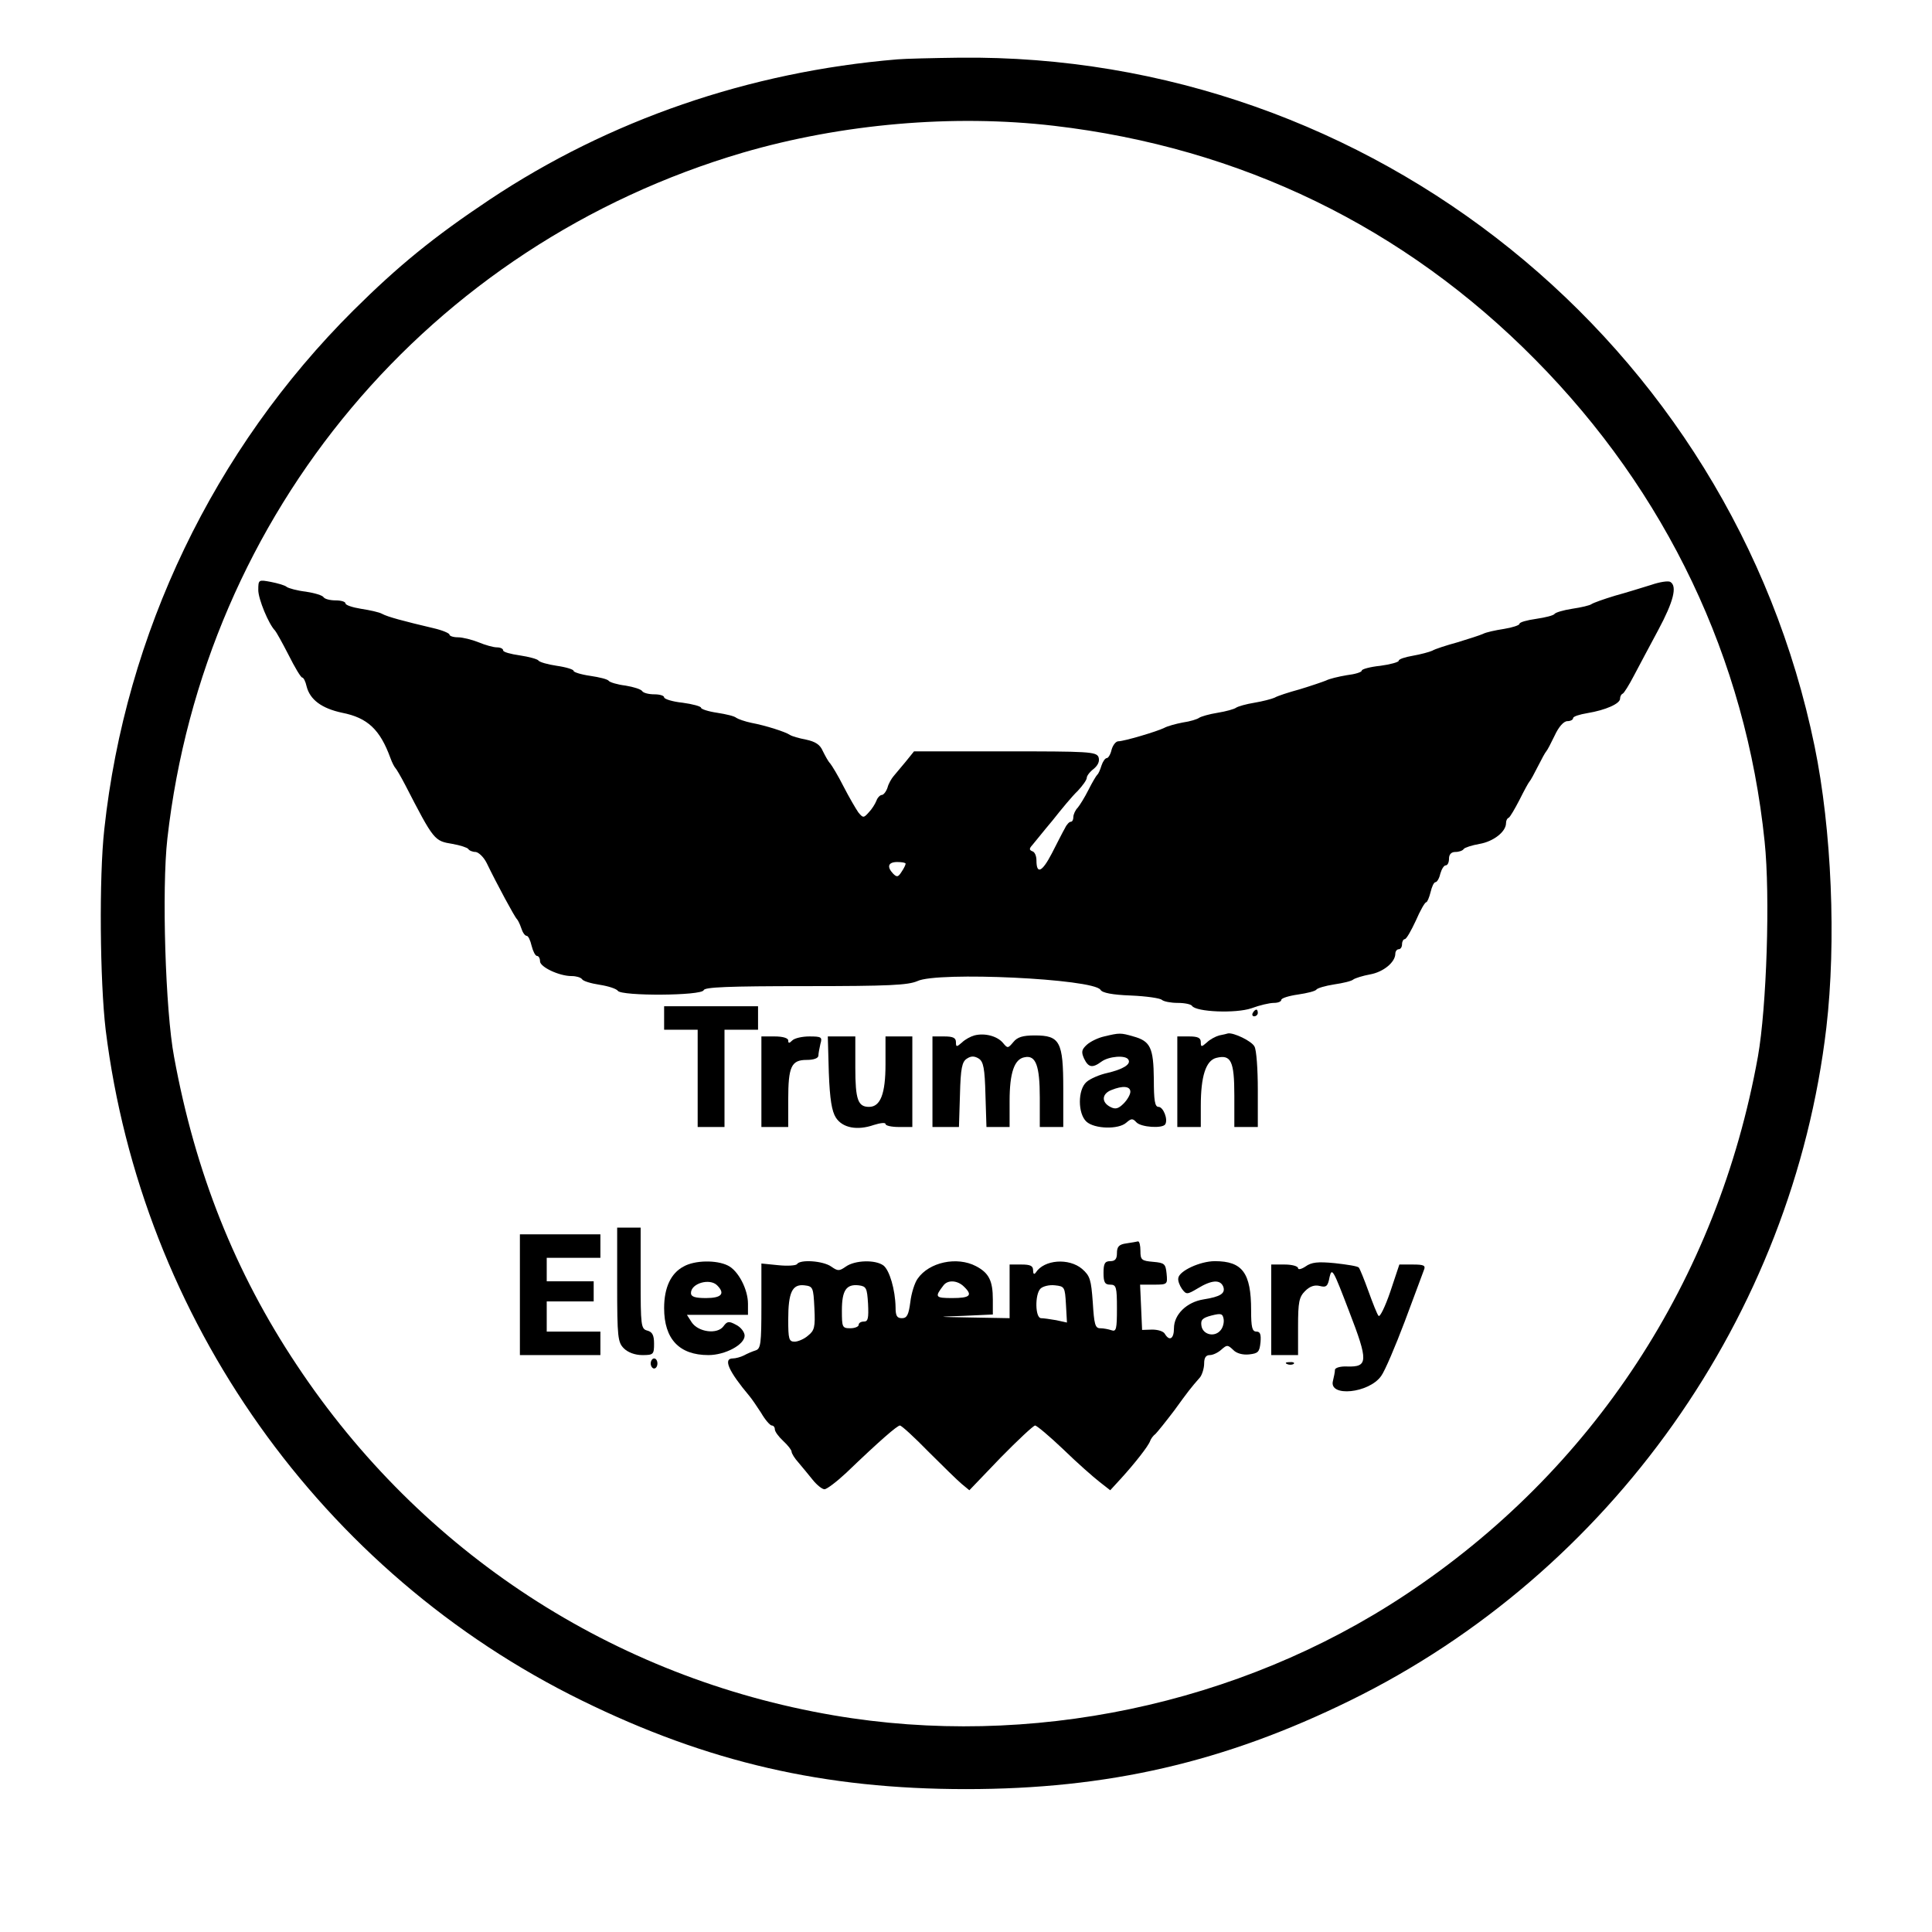 <?xml version="1.0" encoding="UTF-8" standalone="yes"?>
<svg version="1.0" xmlns="http://www.w3.org/2000/svg" width="576" height="576" viewBox="0 0 576 576" preserveAspectRatio="xMidYMid meet">
  <g transform="translate(0,576) scale(0.1,-0.1)" fill="#000000" stroke="none">
    <path d="M2675 5583 c-442 -37 -859 -181 -1215 -418 -168 -112 -273 -198 -406
-330 -417 -415 -680 -964 -743 -1547 -16 -143 -13 -454 4 -598 107 -863 643
-1619 1420 -2000 375 -184 722 -264 1145 -264 423 0 770 80 1145 264 777 381
1319 1147 1420 2006 30 257 16 591 -35 839 -247 1202 -1321 2067 -2550 2053
-80 -1 -163 -3 -185 -5z m467 -198 c557 -65 1045 -302 1435 -697 391 -395 628
-892 684 -1437 17 -162 6 -494 -20 -641 -120 -667 -493 -1236 -1053 -1606
-494 -327 -1119 -458 -1703 -358 -656 112 -1229 485 -1600 1044 -184 276 -303
575 -366 919 -26 138 -37 501 -20 651 110 971 781 1770 1716 2045 295 86 627
115 927 80z"/>
    <path d="M770 4001 c0 -27 31 -102 50 -121 3 -3 21 -35 40 -72 19 -38 37 -68
41 -68 4 0 10 -12 13 -26 10 -40 45 -66 106 -79 76 -15 113 -50 144 -135 5
-14 12 -27 15 -30 3 -3 16 -25 29 -50 86 -167 87 -167 141 -176 23 -4 44 -11
47 -15 3 -5 13 -9 22 -9 9 -1 24 -15 33 -33 31 -64 84 -162 90 -167 3 -3 9
-15 13 -27 4 -13 11 -23 16 -23 5 0 11 -13 15 -30 4 -16 11 -30 16 -30 5 0 9
-7 9 -16 0 -17 57 -44 94 -44 14 0 27 -4 31 -9 3 -6 27 -13 53 -17 26 -4 50
-12 54 -18 11 -16 250 -15 256 2 3 9 73 12 304 12 250 0 305 3 333 15 60 29
525 7 546 -26 5 -9 35 -15 91 -17 46 -2 87 -8 92 -13 6 -5 27 -9 47 -9 21 0
40 -4 43 -9 12 -18 130 -23 177 -7 24 9 54 16 67 16 12 0 22 4 22 9 0 5 22 12
50 16 27 4 52 10 55 15 3 4 26 11 52 15 27 4 53 10 58 15 6 4 28 11 50 15 39
7 75 36 75 62 0 7 5 13 10 13 6 0 10 7 10 15 0 8 4 15 8 15 5 0 19 25 33 55
13 30 27 55 31 55 3 0 9 14 13 30 4 17 10 30 15 30 4 0 11 11 14 25 4 14 11
25 16 25 6 0 10 9 10 20 0 13 7 20 19 20 11 0 22 4 25 9 3 4 24 11 47 15 41 7
79 36 79 62 0 7 3 14 8 16 4 2 18 26 32 53 14 28 27 52 30 55 3 3 14 23 25 45
11 22 22 42 25 45 3 3 14 24 25 47 12 26 27 43 38 43 9 0 17 4 17 9 0 5 19 11
43 15 54 9 97 28 97 43 0 6 3 13 8 15 4 2 19 26 33 53 15 28 47 89 73 137 45
84 57 130 36 143 -6 4 -32 0 -58 -9 -26 -8 -74 -23 -107 -32 -33 -10 -64 -21
-70 -25 -5 -4 -31 -10 -58 -14 -26 -4 -49 -11 -52 -15 -3 -5 -28 -11 -55 -15
-28 -4 -50 -10 -50 -15 0 -4 -21 -11 -46 -15 -26 -4 -54 -10 -63 -15 -9 -4
-43 -15 -76 -25 -33 -9 -67 -20 -75 -25 -9 -4 -35 -11 -58 -15 -23 -4 -42 -10
-42 -15 0 -4 -25 -11 -55 -15 -30 -3 -55 -10 -55 -14 0 -5 -20 -11 -45 -14
-24 -4 -53 -11 -62 -16 -10 -4 -45 -16 -78 -26 -33 -9 -67 -20 -75 -25 -9 -4
-36 -11 -60 -15 -25 -4 -49 -11 -55 -15 -5 -4 -30 -11 -55 -15 -25 -4 -49 -11
-55 -15 -5 -4 -27 -11 -49 -14 -21 -4 -46 -11 -55 -16 -22 -11 -120 -40 -137
-40 -7 0 -16 -11 -20 -25 -3 -14 -10 -25 -14 -25 -5 0 -12 -10 -16 -22 -4 -13
-9 -25 -13 -28 -3 -3 -15 -23 -26 -45 -11 -22 -26 -46 -32 -53 -7 -7 -13 -20
-13 -28 0 -8 -3 -14 -8 -14 -4 0 -12 -8 -17 -19 -6 -10 -23 -44 -39 -75 -29
-56 -46 -64 -46 -21 0 13 -5 25 -12 27 -10 4 -10 8 0 19 7 8 33 41 60 73 26
33 59 73 75 88 15 16 27 33 27 39 0 6 9 18 21 27 13 11 18 23 14 35 -7 16 -30
17 -279 17 l-271 0 -25 -31 c-14 -17 -30 -36 -36 -43 -6 -7 -15 -22 -18 -34
-4 -12 -12 -22 -17 -22 -5 0 -13 -8 -16 -17 -4 -10 -14 -26 -23 -35 -15 -17
-17 -17 -31 0 -7 10 -27 44 -44 77 -16 32 -35 63 -40 69 -6 6 -15 23 -22 37
-8 19 -22 28 -50 34 -21 4 -42 10 -48 14 -13 9 -72 28 -115 36 -19 4 -39 11
-45 15 -5 5 -31 11 -57 15 -27 4 -48 11 -48 15 0 4 -25 11 -55 15 -30 3 -55
11 -55 16 0 5 -13 9 -29 9 -17 0 -32 4 -36 9 -3 6 -26 13 -50 17 -25 3 -47 10
-50 14 -3 5 -28 11 -55 15 -28 4 -50 11 -50 15 0 4 -22 11 -50 15 -27 4 -52
11 -55 16 -3 4 -28 11 -55 15 -28 4 -50 10 -50 15 0 5 -8 9 -19 9 -10 0 -35 7
-54 15 -20 8 -48 15 -62 15 -14 0 -25 4 -25 8 0 4 -21 13 -47 19 -89 21 -138
34 -154 43 -9 5 -37 11 -63 15 -25 4 -46 11 -46 16 0 5 -13 9 -29 9 -17 0 -32
4 -36 9 -3 6 -27 13 -53 17 -26 3 -51 10 -57 14 -5 5 -27 11 -47 15 -37 7 -38
7 -38 -24z m1930 -816 c0 -3 -5 -14 -12 -24 -10 -16 -14 -17 -25 -6 -20 21
-15 35 12 35 14 0 25 -2 25 -5z"/>
    <path d="M1980 2725 l0 -35 50 0 50 0 0 -145 0 -145 40 0 40 0 0 145 0 145 50
0 50 0 0 35 0 35 -140 0 -140 0 0 -35z"/>
    <path d="M3735 2740 c-3 -5 -1 -10 4 -10 6 0 11 5 11 10 0 6 -2 10 -4 10 -3 0
-8 -4 -11 -10z"/>
    <path d="M2905 2673 c-11 -3 -28 -12 -37 -21 -16 -14 -18 -14 -18 1 0 13 -9
17 -35 17 l-35 0 0 -135 0 -135 40 0 39 0 3 96 c2 79 6 99 21 108 12 8 22 8
35 0 14 -9 18 -29 20 -108 l3 -96 34 0 35 0 0 78 c0 83 14 125 45 130 33 7 45
-25 45 -120 l0 -88 35 0 35 0 0 114 c0 141 -10 159 -85 159 -36 0 -52 -5 -64
-20 -16 -19 -17 -19 -31 -2 -17 20 -54 30 -85 22z"/>
    <path d="M3292 2670 c-18 -4 -41 -15 -52 -25 -15 -14 -17 -21 -8 -41 13 -27
25 -29 52 -9 22 16 72 20 80 6 9 -14 -16 -29 -63 -40 -23 -5 -51 -17 -62 -27
-26 -23 -26 -94 0 -118 24 -22 96 -24 119 -3 15 13 19 13 30 1 14 -15 78 -19
86 -6 9 15 -6 52 -20 52 -11 0 -14 19 -14 83 -1 93 -10 113 -61 127 -38 11
-41 11 -87 0z m78 -165 c0 -8 -9 -24 -20 -35 -16 -16 -25 -18 -40 -10 -27 14
-25 39 3 50 34 14 57 12 57 -5z"/>
    <path d="M3635 2673 c-11 -3 -28 -12 -37 -21 -16 -14 -18 -14 -18 1 0 13 -9
17 -35 17 l-35 0 0 -135 0 -135 35 0 35 0 0 63 c0 88 15 135 46 143 44 11 54
-9 54 -112 l0 -94 35 0 35 0 0 111 c0 61 -4 119 -10 129 -8 16 -62 42 -79 39
-3 -1 -15 -4 -26 -6z"/>
    <path d="M2270 2535 l0 -135 40 0 40 0 0 81 c0 99 9 119 55 119 21 0 35 5 35
13 0 6 3 22 6 35 6 20 3 22 -33 22 -21 0 -44 -5 -51 -12 -9 -9 -12 -9 -12 0 0
7 -16 12 -40 12 l-40 0 0 -135z"/>
    <path d="M2471 2562 c3 -80 9 -115 21 -134 20 -31 64 -39 113 -22 19 6 35 8
35 3 0 -5 18 -9 40 -9 l40 0 0 135 0 135 -40 0 -40 0 0 -83 c0 -88 -15 -127
-49 -127 -33 0 -41 21 -41 117 l0 93 -41 0 -41 0 3 -108z"/>
    <path d="M1840 1930 c0 -157 2 -172 20 -190 12 -12 33 -20 55 -20 33 0 35 2
35 34 0 25 -5 35 -20 39 -19 5 -20 14 -20 156 l0 151 -35 0 -35 0 0 -170z"/>
    <path d="M1550 1900 l0 -180 120 0 120 0 0 35 0 35 -80 0 -80 0 0 45 0 45 70
0 70 0 0 30 0 30 -70 0 -70 0 0 35 0 35 80 0 80 0 0 35 0 35 -120 0 -120 0 0
-180z"/>
    <path d="M3358 2053 c-22 -3 -28 -10 -28 -29 0 -17 -5 -24 -20 -24 -16 0 -20
-7 -20 -35 0 -28 4 -35 20 -35 18 0 20 -7 20 -71 0 -61 -2 -70 -16 -65 -9 3
-24 6 -34 6 -15 0 -18 12 -22 77 -5 68 -8 79 -32 100 -39 33 -113 28 -138 -11
-5 -7 -8 -4 -8 7 0 13 -8 17 -35 17 l-35 0 0 -80 0 -80 -112 2 c-109 2 -110 2
-25 5 l87 4 0 45 c0 56 -12 79 -50 99 -57 30 -140 12 -174 -37 -9 -12 -19 -44
-22 -70 -5 -38 -10 -48 -25 -48 -15 0 -19 7 -19 33 -1 52 -18 110 -36 124 -24
18 -85 16 -112 -3 -20 -14 -24 -14 -44 0 -24 17 -93 22 -102 7 -3 -4 -28 -6
-56 -3 l-50 5 0 -127 c0 -112 -2 -127 -17 -132 -10 -3 -26 -10 -35 -15 -10 -5
-25 -9 -33 -9 -30 0 -13 -38 50 -113 6 -7 21 -29 34 -49 12 -21 27 -38 32 -38
5 0 9 -5 9 -11 0 -7 11 -22 25 -35 14 -13 25 -27 25 -32 0 -5 9 -20 21 -33 11
-13 30 -36 42 -51 12 -15 28 -28 35 -28 7 0 36 22 65 49 100 96 152 141 160
141 5 0 43 -35 85 -78 42 -42 87 -86 99 -96 l23 -19 93 97 c52 53 98 96 103
96 5 0 43 -32 84 -71 41 -40 90 -83 108 -97 l32 -25 33 36 c40 44 81 96 86
111 2 6 9 16 16 21 6 6 31 37 56 70 42 58 49 67 77 99 6 8 12 27 12 41 0 17 5
25 17 25 9 0 24 7 34 16 17 15 19 15 35 0 10 -11 29 -16 48 -14 27 3 31 7 34
36 2 24 -1 32 -12 32 -13 0 -16 13 -16 64 0 111 -26 146 -108 146 -44 0 -106
-29 -109 -50 -2 -8 4 -23 11 -33 13 -17 15 -17 47 2 41 25 67 27 76 5 7 -20
-8 -30 -59 -38 -50 -8 -88 -45 -88 -86 0 -31 -13 -40 -27 -17 -4 8 -21 13 -38
13 l-30 -1 -3 68 -3 67 41 0 c41 0 41 1 38 33 -3 29 -6 32 -40 35 -35 3 -38 6
-38 33 0 16 -3 28 -7 28 -5 -1 -20 -4 -35 -6z m-484 -129 c27 -26 18 -34 -35
-34 -51 0 -53 3 -26 38 13 17 42 15 61 -4z m-446 -64 c3 -57 0 -67 -19 -82
-11 -10 -30 -18 -40 -18 -17 0 -19 8 -19 66 0 81 12 106 48 102 26 -3 27 -6
30 -68z m160 13 c2 -43 0 -53 -12 -53 -9 0 -16 -4 -16 -10 0 -5 -11 -10 -25
-10 -24 0 -25 3 -25 53 0 60 13 79 50 75 23 -3 25 -8 28 -55z m590 -2 l3 -54
-32 7 c-17 3 -38 6 -45 6 -18 0 -19 71 -2 88 7 7 26 12 43 10 29 -3 30 -5 33
-57z m461 -77 c-18 -22 -53 -13 -57 13 -3 18 3 24 30 31 28 7 33 6 36 -10 2
-11 -2 -26 -9 -34z"/>
    <path d="M2038 1984 c-38 -20 -58 -63 -58 -124 0 -92 45 -140 132 -140 50 0
108 31 108 58 0 10 -11 25 -25 32 -22 12 -27 11 -38 -4 -18 -25 -75 -18 -95
12 l-14 22 91 0 91 0 0 33 c0 43 -29 99 -60 114 -34 17 -99 16 -132 -3z m100
-56 c25 -25 13 -38 -33 -38 -33 0 -45 4 -45 15 0 29 56 45 78 23z"/>
    <path d="M3892 1984 c-12 -8 -22 -10 -22 -5 0 6 -18 11 -40 11 l-40 0 0 -135
0 -135 40 0 40 0 0 85 c0 73 3 88 21 106 14 14 28 19 44 15 19 -5 24 -1 29 27
7 29 11 21 58 -102 58 -150 57 -167 -6 -165 -20 1 -36 -4 -36 -10 0 -6 -3 -21
-6 -33 -13 -49 108 -37 144 15 11 15 42 88 70 162 28 74 53 143 57 153 6 14 1
17 -33 17 l-40 0 -27 -81 c-15 -44 -31 -77 -35 -72 -4 4 -17 37 -30 73 -13 36
-26 68 -29 71 -3 4 -35 9 -71 13 -51 5 -70 3 -88 -10z"/>
    <path d="M1940 1695 c0 -8 5 -15 10 -15 6 0 10 7 10 15 0 8 -4 15 -10 15 -5 0
-10 -7 -10 -15z"/>
    <path d="M3838 1693 c7 -3 16 -2 19 1 4 3 -2 6 -13 5 -11 0 -14 -3 -6 -6z"/>
  </g>
</svg>